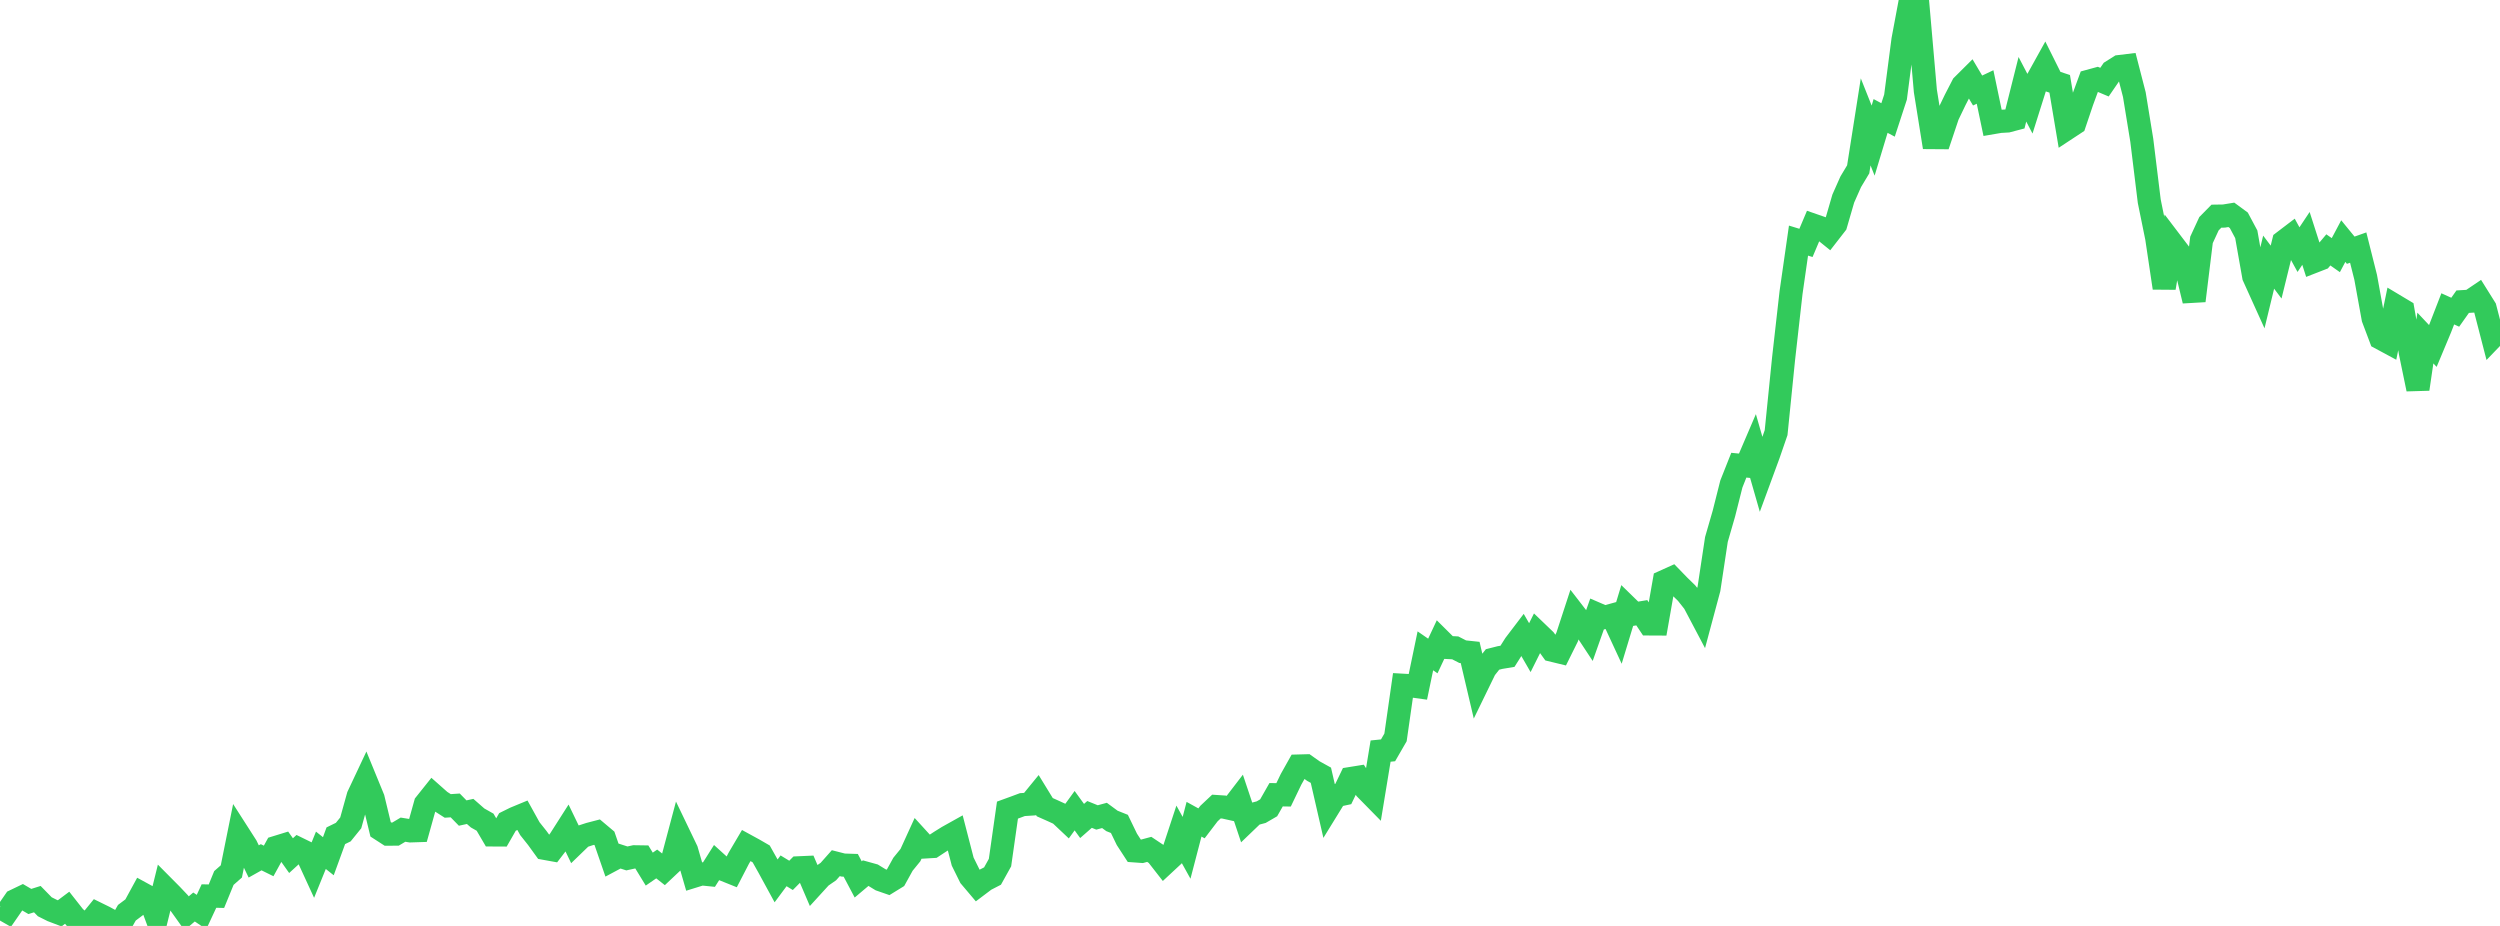 <?xml version="1.0" standalone="no"?>
<!DOCTYPE svg PUBLIC "-//W3C//DTD SVG 1.1//EN" "http://www.w3.org/Graphics/SVG/1.1/DTD/svg11.dtd">

<svg width="135" height="50" viewBox="0 0 135 50" preserveAspectRatio="none" 
  xmlns="http://www.w3.org/2000/svg"
  xmlns:xlink="http://www.w3.org/1999/xlink">


<polyline points="0.0, 48.99 0.403, 49.221 0.806, 48.638 1.209, 48.444 1.612, 48.68 2.015, 48.553 2.418, 48.965 2.821, 49.167 3.224, 49.32 3.627, 49.018 4.03, 49.53 4.433, 49.869 4.836, 49.831 5.239, 49.335 5.642, 49.533 6.045, 49.754 6.448, 50.0 6.851, 49.288 7.254, 48.986 7.657, 48.246 8.06, 48.466 8.463, 49.552 8.866, 47.92 9.269, 48.326 9.672, 48.752 10.075, 49.317 10.478, 48.978 10.881, 49.25 11.284, 48.386 11.687, 48.395 12.09, 47.411 12.493, 47.057 12.896, 45.057 13.299, 45.686 13.701, 46.518 14.104, 46.292 14.507, 46.491 14.91, 45.759 15.313, 45.635 15.716, 46.204 16.119, 45.836 16.522, 46.033 16.925, 46.909 17.328, 45.916 17.731, 46.236 18.134, 45.13 18.537, 44.933 18.94, 44.435 19.343, 42.989 19.746, 42.133 20.149, 43.116 20.552, 44.784 20.955, 45.044 21.358, 45.042 21.761, 44.802 22.164, 44.867 22.567, 44.854 22.97, 43.411 23.373, 42.906 23.776, 43.263 24.179, 43.52 24.582, 43.493 24.985, 43.905 25.388, 43.817 25.791, 44.17 26.194, 44.398 26.597, 45.086 27.0, 45.088 27.403, 44.385 27.806, 44.186 28.209, 44.019 28.612, 44.747 29.015, 45.254 29.418, 45.811 29.821, 45.884 30.224, 45.359 30.627, 44.727 31.03, 45.561 31.433, 45.171 31.836, 45.04 32.239, 44.935 32.642, 45.274 33.045, 46.44 33.448, 46.225 33.851, 46.355 34.254, 46.267 34.657, 46.273 35.06, 46.932 35.463, 46.654 35.866, 46.973 36.269, 46.593 36.672, 45.079 37.075, 45.918 37.478, 47.313 37.881, 47.188 38.284, 47.229 38.687, 46.592 39.09, 46.958 39.493, 47.12 39.896, 46.341 40.299, 45.658 40.701, 45.878 41.104, 46.111 41.507, 46.828 41.91, 47.567 42.313, 47.024 42.716, 47.27 43.119, 46.863 43.522, 46.845 43.925, 47.786 44.328, 47.344 44.731, 47.065 45.134, 46.611 45.537, 46.714 45.94, 46.727 46.343, 47.489 46.746, 47.149 47.149, 47.261 47.552, 47.508 47.955, 47.648 48.358, 47.4 48.761, 46.67 49.164, 46.175 49.567, 45.292 49.97, 45.734 50.373, 45.71 50.776, 45.445 51.179, 45.194 51.582, 44.969 51.985, 46.526 52.388, 47.342 52.791, 47.818 53.194, 47.514 53.597, 47.306 54.0, 46.58 54.403, 43.746 54.806, 43.599 55.209, 43.449 55.612, 43.423 56.015, 42.93 56.418, 43.588 56.821, 43.767 57.224, 43.952 57.627, 44.332 58.03, 43.777 58.433, 44.332 58.836, 43.979 59.239, 44.142 59.642, 44.033 60.045, 44.33 60.448, 44.491 60.851, 45.325 61.254, 45.945 61.657, 45.974 62.06, 45.866 62.463, 46.135 62.866, 46.651 63.269, 46.276 63.672, 45.055 64.075, 45.782 64.478, 44.238 64.881, 44.461 65.284, 43.933 65.687, 43.554 66.09, 43.581 66.493, 43.671 66.896, 43.146 67.299, 44.35 67.701, 43.964 68.104, 43.856 68.507, 43.622 68.91, 42.915 69.313, 42.922 69.716, 42.084 70.119, 41.366 70.522, 41.355 70.925, 41.64 71.328, 41.863 71.731, 43.619 72.134, 42.964 72.537, 42.878 72.94, 42.04 73.343, 41.975 73.746, 42.597 74.149, 43.007 74.552, 40.559 74.955, 40.518 75.358, 39.82 75.761, 37.004 76.164, 37.027 76.567, 37.083 76.97, 35.145 77.373, 35.424 77.776, 34.564 78.179, 34.964 78.582, 34.984 78.985, 35.191 79.388, 35.234 79.791, 36.949 80.194, 36.121 80.597, 35.61 81.0, 35.508 81.403, 35.441 81.806, 34.805 82.209, 34.275 82.612, 34.973 83.015, 34.165 83.418, 34.552 83.821, 35.112 84.224, 35.21 84.627, 34.397 85.03, 33.165 85.433, 33.687 85.836, 34.298 86.239, 33.16 86.642, 33.334 87.045, 33.223 87.448, 34.092 87.851, 32.762 88.254, 33.155 88.657, 33.088 89.06, 33.692 89.463, 33.694 89.866, 31.4 90.269, 31.218 90.672, 31.633 91.075, 32.026 91.478, 32.534 91.881, 33.298 92.284, 31.795 92.687, 29.129 93.09, 27.735 93.493, 26.137 93.896, 25.12 94.299, 25.16 94.701, 24.222 95.104, 25.626 95.507, 24.53 95.91, 23.362 96.313, 19.372 96.716, 15.803 97.119, 12.993 97.522, 13.116 97.925, 12.163 98.328, 12.303 98.731, 12.628 99.134, 12.109 99.537, 10.722 99.94, 9.815 100.343, 9.144 100.746, 6.581 101.149, 7.593 101.552, 6.261 101.955, 6.477 102.358, 5.243 102.761, 2.153 103.164, 0.0 103.567, 0.299 103.97, 4.911 104.373, 7.429 104.776, 7.432 105.179, 6.229 105.582, 5.39 105.985, 4.61 106.388, 4.209 106.791, 4.888 107.194, 4.697 107.597, 6.624 108.0, 6.555 108.403, 6.532 108.806, 6.426 109.209, 4.821 109.612, 5.59 110.015, 4.311 110.418, 3.584 110.821, 4.393 111.224, 4.526 111.627, 6.931 112.03, 6.666 112.433, 5.471 112.836, 4.376 113.239, 4.266 113.642, 4.436 114.045, 3.849 114.448, 3.595 114.851, 3.546 115.254, 5.108 115.657, 7.579 116.06, 10.865 116.463, 12.846 116.866, 15.548 117.269, 13.115 117.672, 13.645 118.075, 14.573 118.478, 16.241 118.881, 12.954 119.284, 12.082 119.687, 11.673 120.09, 11.667 120.493, 11.601 120.896, 11.897 121.299, 12.652 121.701, 14.928 122.104, 15.818 122.507, 14.156 122.91, 14.692 123.313, 13.052 123.716, 12.745 124.119, 13.48 124.522, 12.874 124.925, 14.129 125.328, 13.972 125.731, 13.494 126.134, 13.778 126.537, 13.019 126.94, 13.512 127.343, 13.369 127.746, 14.974 128.149, 17.192 128.552, 18.261 128.955, 18.478 129.358, 16.519 129.761, 16.76 130.164, 19.06 130.567, 21.01 130.97, 18.254 131.373, 18.682 131.776, 17.718 132.179, 16.678 132.582, 16.86 132.985, 16.29 133.388, 16.266 133.791, 15.994 134.194, 16.639 134.597, 18.199 135.0, 17.779" fill="none" stroke="#32ca5b" stroke-width="1.25"/>

</svg>